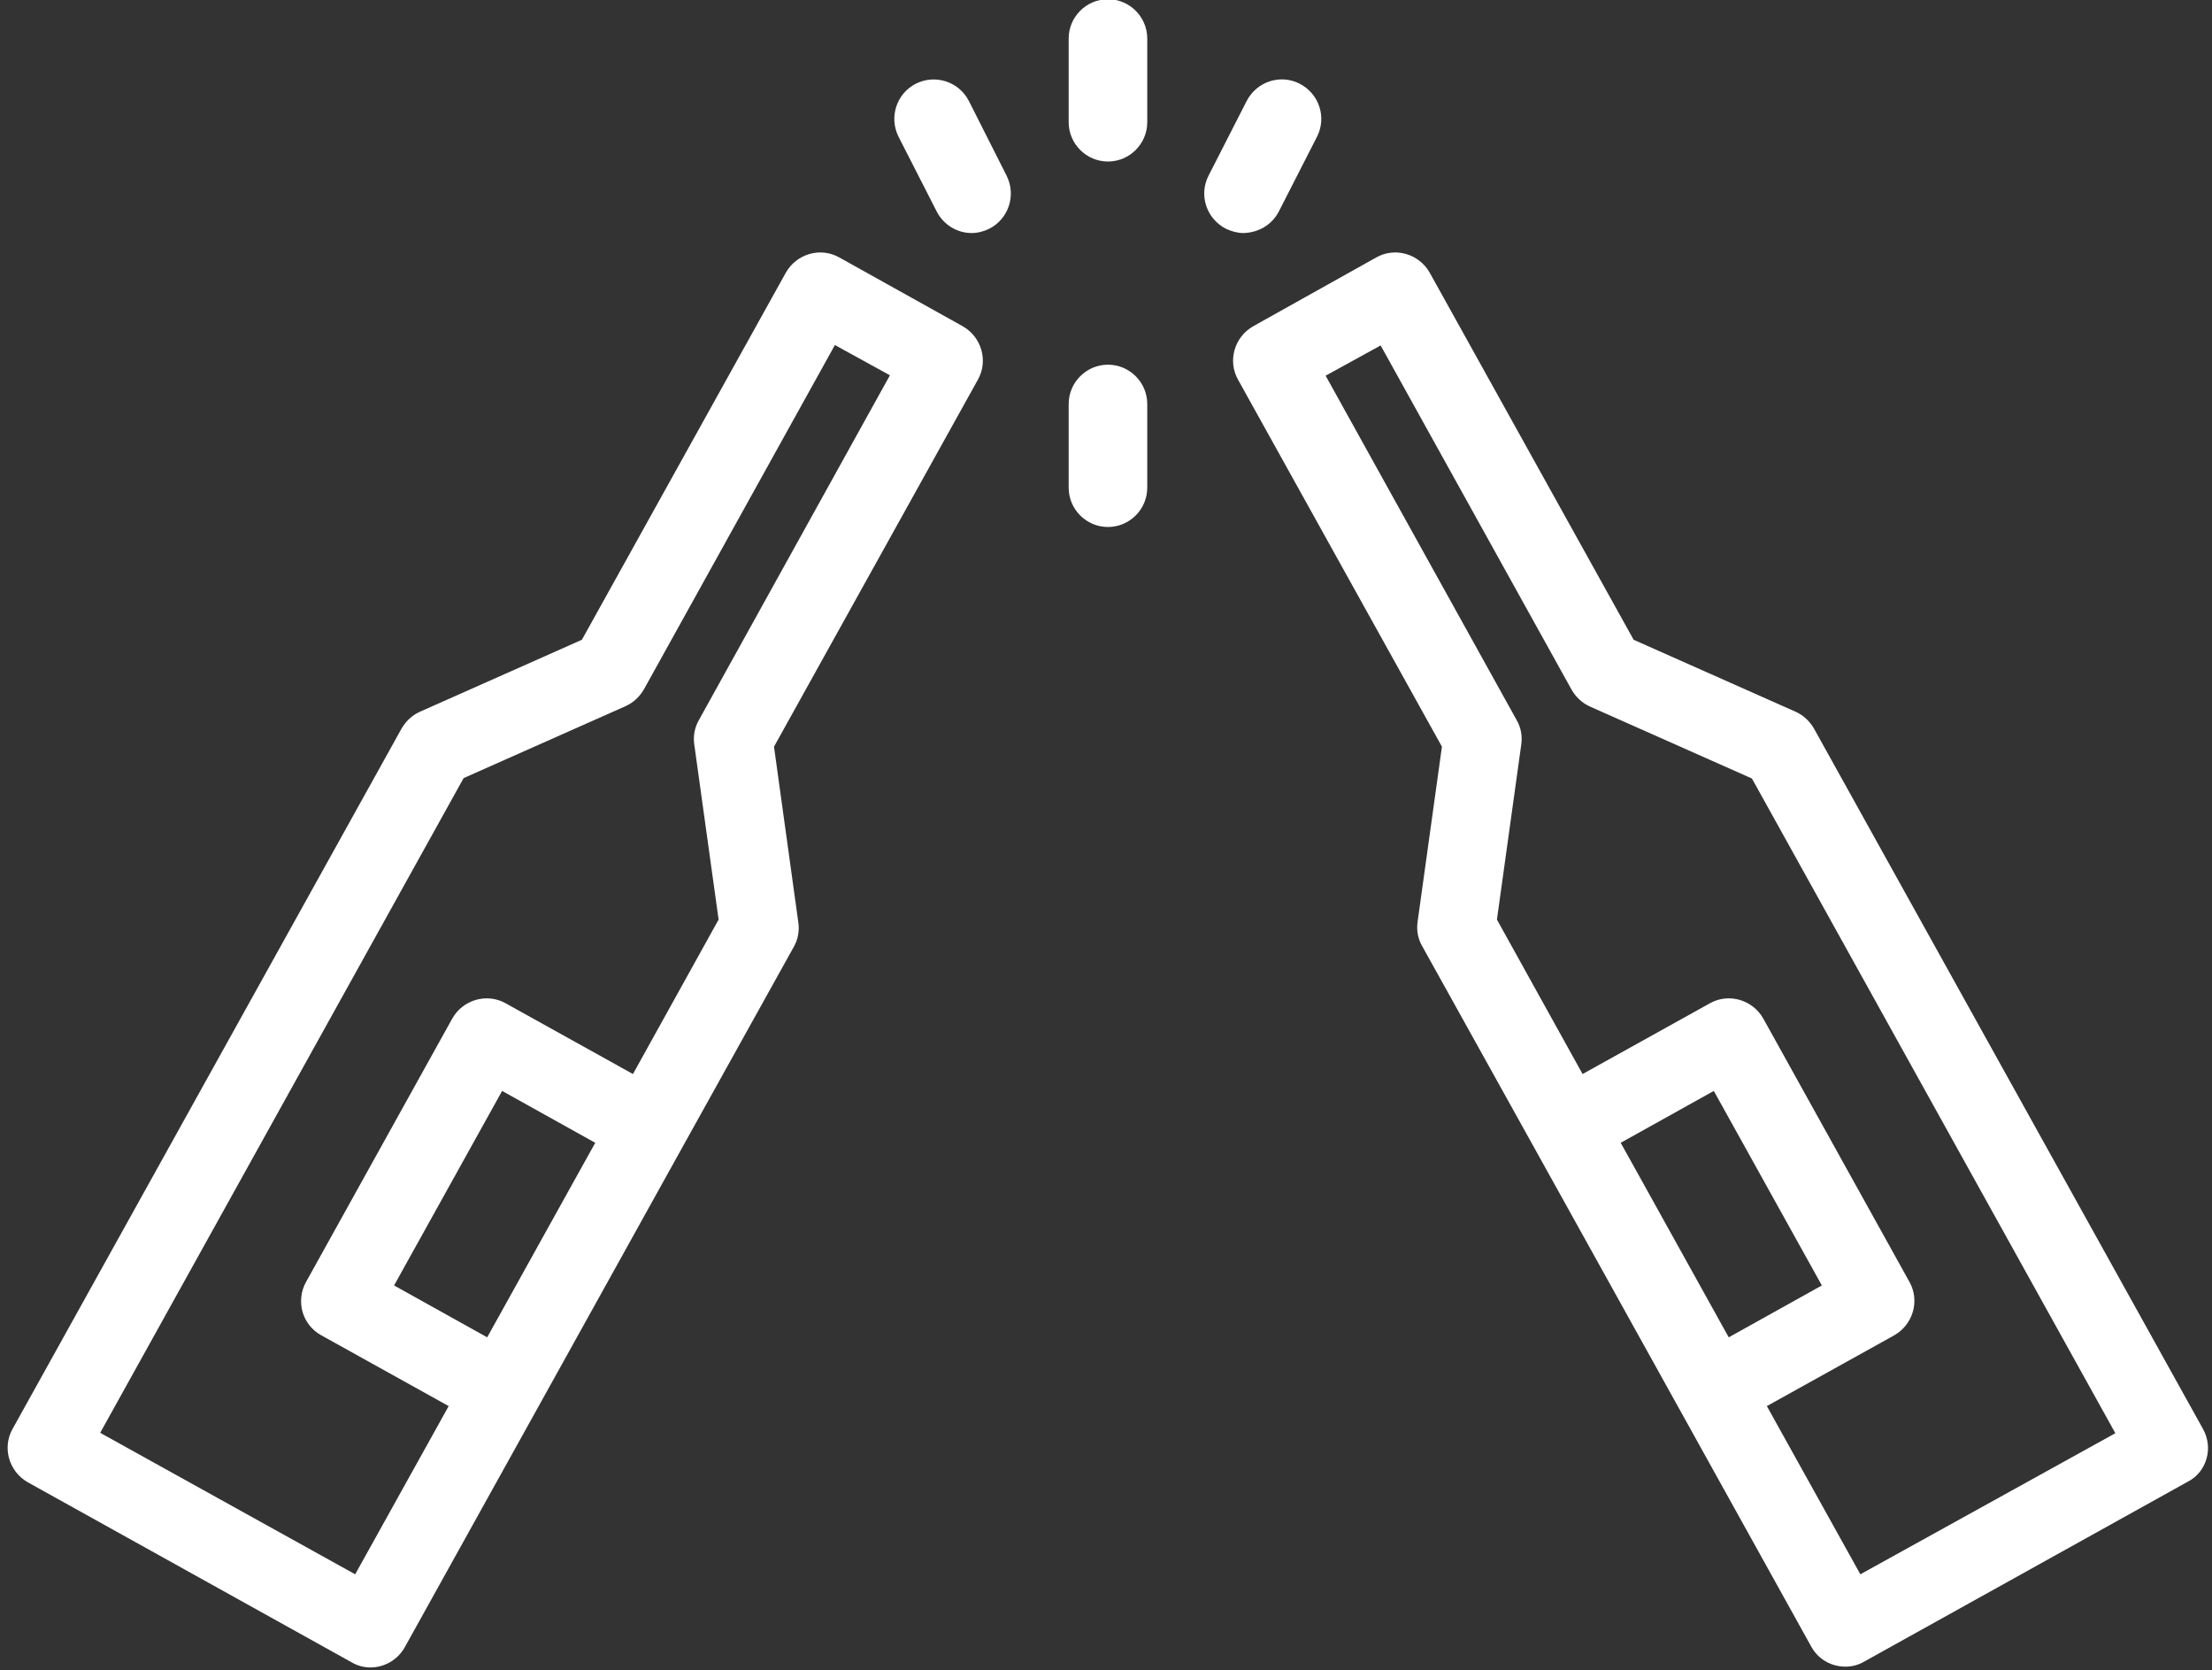 <?xml version="1.0" encoding="UTF-8" standalone="no"?><svg xmlns="http://www.w3.org/2000/svg" xmlns:xlink="http://www.w3.org/1999/xlink" fill="#ffffff" height="42.5" preserveAspectRatio="xMidYMid meet" version="1" viewBox="3.8 10.8 56.3 42.5" width="56.3" zoomAndPan="magnify"><rect x="3.8" y="10.8" width="56.3" height="42.5" fill="#333333" stroke="none"/><g id="change1_1"><path d="M28.3,19.1l-3.14-1.75c-0.48-0.27-1.09-0.09-1.36,0.39l-5.19,9.34l-4.12,1.83c-0.2,0.09-0.36,0.24-0.47,0.43l-9.9,17.82 c-0.27,0.48-0.09,1.09,0.39,1.36l8.24,4.58c0.15,0.09,0.32,0.13,0.48,0.13c0.35,0,0.69-0.19,0.87-0.51l3.35-6.03c0,0,0,0,0,0 l3.72-6.7c0,0,0,0,0,0l2.83-5.09c0.11-0.19,0.15-0.41,0.12-0.62L23.5,29.8l5.19-9.34C28.96,19.98,28.78,19.37,28.3,19.1z M16.2,44.83l-2.37-1.32l2.75-4.95l2.37,1.32L16.2,44.83z M21.59,29.12c-0.11,0.19-0.15,0.41-0.12,0.62l0.62,4.46l-2.18,3.93 l-3.24-1.8c-0.48-0.27-1.09-0.09-1.36,0.39l-3.72,6.7c-0.13,0.23-0.16,0.51-0.09,0.76c0.07,0.25,0.24,0.47,0.48,0.6l3.24,1.8 l-2.38,4.28l-6.49-3.6l9.25-16.66l4.12-1.83c0.2-0.09,0.36-0.24,0.47-0.43l4.86-8.76l1.4,0.77L21.59,29.12z" fill="inherit"/></g><g id="change1_2"><path d="M32,10.78c-0.55,0-1,0.45-1,1v2.13c0,0.55,0.45,1,1,1s1-0.45,1-1v-2.13C33,11.23,32.55,10.78,32,10.78z" fill="inherit"/></g><g id="change1_3"><path d="M32,20.08c-0.55,0-1,0.45-1,1v2.13c0,0.55,0.45,1,1,1s1-0.45,1-1v-2.13C33,20.53,32.55,20.08,32,20.08z" fill="inherit"/></g><g id="change1_4"><path d="M28.46,13.37c-0.25-0.49-0.85-0.69-1.35-0.44c-0.49,0.25-0.69,0.85-0.44,1.35l0.97,1.9c0.18,0.35,0.53,0.55,0.89,0.55 c0.15,0,0.31-0.04,0.45-0.11c0.49-0.25,0.69-0.85,0.44-1.35L28.46,13.37z" fill="inherit"/></g><g id="change1_5"><path d="M59.87,47.16l-9.9-17.82c-0.11-0.19-0.27-0.34-0.47-0.43l-4.12-1.83l-5.19-9.34c-0.27-0.48-0.88-0.66-1.36-0.39L35.7,19.1 c-0.48,0.27-0.66,0.88-0.39,1.36l5.19,9.34l-0.62,4.46c-0.03,0.22,0.01,0.43,0.12,0.62l2.83,5.09c0,0,0,0,0,0l1.8,3.24l5.27,9.49 c0.18,0.33,0.52,0.51,0.87,0.51c0.16,0,0.33-0.04,0.48-0.13l8.24-4.58C59.97,48.25,60.14,47.64,59.87,47.16z M45.34,40.4l-0.29-0.52 l2.37-1.32l2.75,4.95l-2.37,1.32L45.34,40.4z M51.15,50.86l-2.38-4.28l3.24-1.8c0.48-0.27,0.66-0.88,0.39-1.36l-3.72-6.7 c-0.27-0.48-0.88-0.66-1.36-0.39l-3.24,1.8L41.9,34.2l0.62-4.46c0.03-0.22-0.01-0.43-0.12-0.62l-4.86-8.76l1.4-0.77l4.86,8.76 c0.11,0.19,0.27,0.34,0.47,0.43l4.12,1.83l9.25,16.66L51.15,50.86z" fill="inherit"/></g><g id="change1_6"><path d="M36.35,16.18l0.97-1.9c0.25-0.49,0.06-1.09-0.44-1.35c-0.49-0.25-1.09-0.06-1.35,0.44l-0.97,1.9 c-0.25,0.49-0.06,1.09,0.44,1.35c0.15,0.07,0.3,0.11,0.45,0.11C35.82,16.72,36.17,16.53,36.35,16.18z" fill="inherit"/></g></svg>